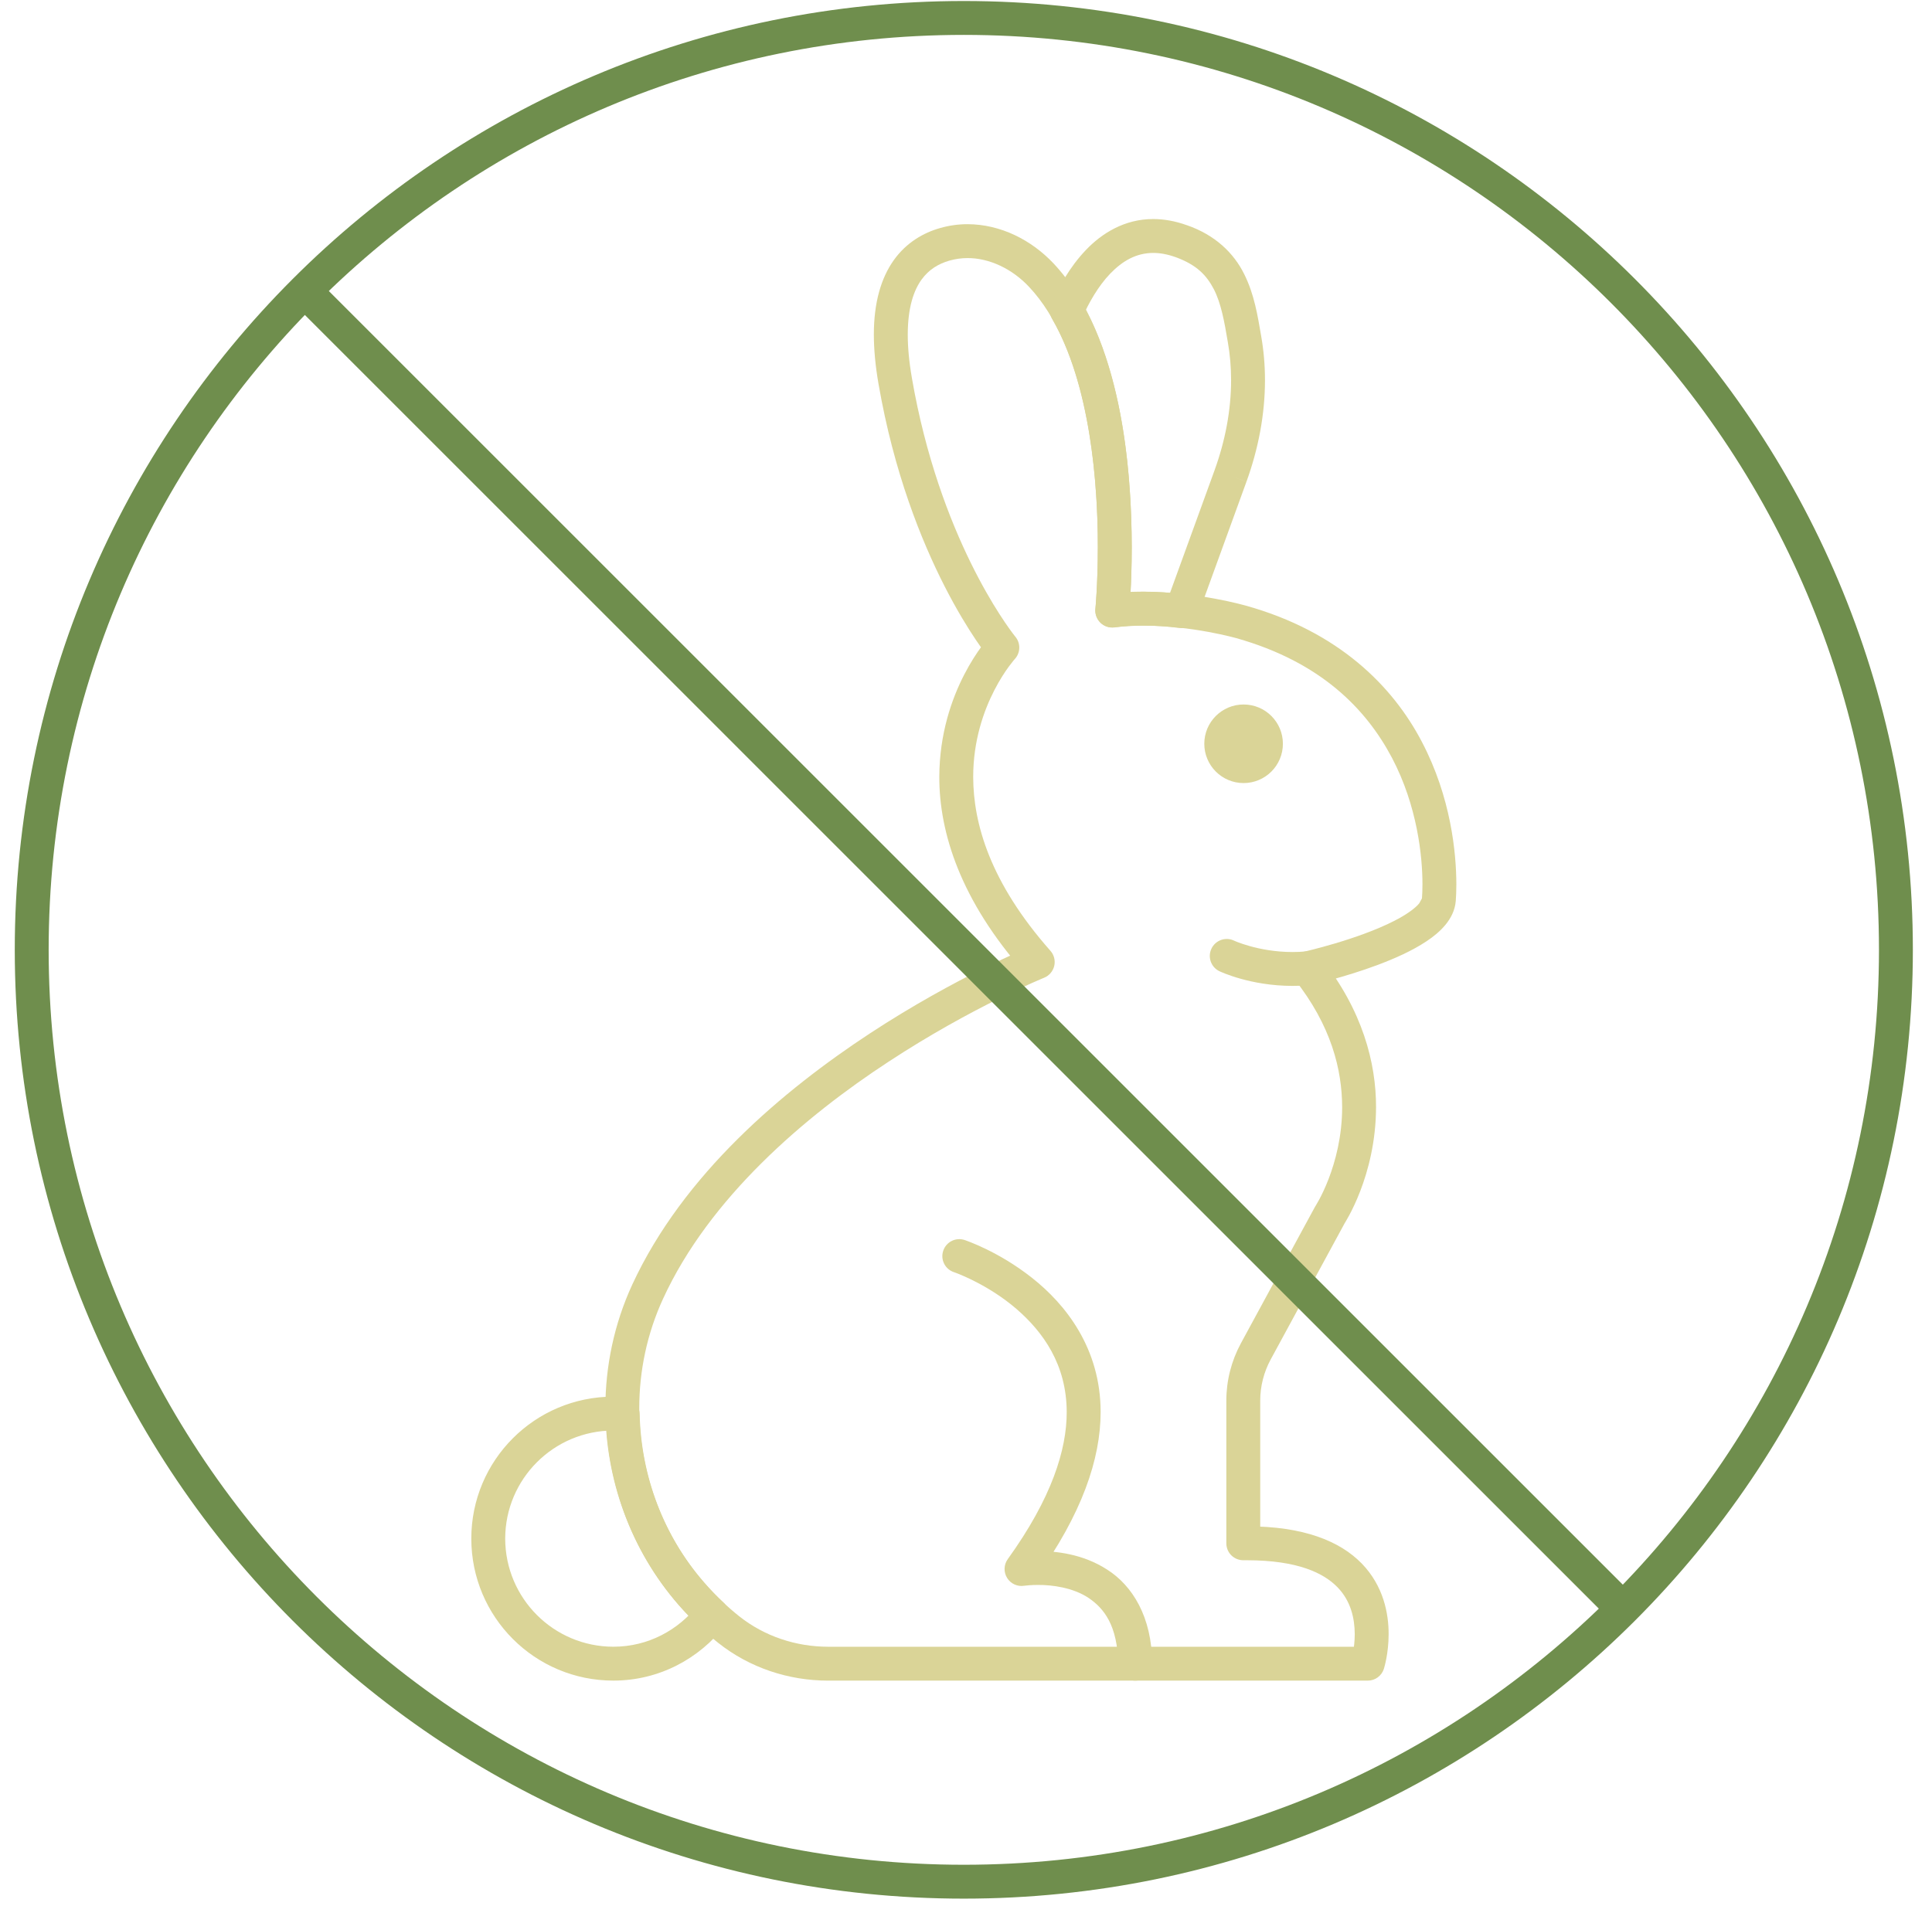 <svg xmlns="http://www.w3.org/2000/svg" width="76" height="75" viewBox="0 0 76 75" fill="none"><path d="M53.804 65.463L54.439 65.662C54.451 65.62 54.624 65.07 54.625 64.3C54.627 63.498 54.428 62.408 53.568 61.521C52.706 60.636 51.27 60.055 49.053 60.058H48.9L48.908 60.725H49.574V55.112C49.574 54.546 49.716 53.991 49.985 53.493L52.893 48.136L52.307 47.817L52.863 48.185C52.899 48.125 54.124 46.276 54.13 43.565C54.133 41.834 53.605 39.752 51.955 37.685L51.433 38.1L51.578 38.751C51.596 38.746 52.876 38.462 54.205 37.964C54.871 37.713 55.549 37.413 56.111 37.04C56.393 36.852 56.648 36.645 56.858 36.392C57.065 36.141 57.236 35.827 57.266 35.452C57.279 35.281 57.289 35.061 57.289 34.798C57.287 33.568 57.081 31.379 55.934 29.192C54.794 27.007 52.666 24.848 48.996 23.827H48.998C48.965 23.82 47.11 23.287 45.003 23.284C44.566 23.284 44.117 23.307 43.669 23.365L43.755 24.027L44.418 24.092C44.42 24.076 44.52 23.051 44.52 21.532C44.519 19.986 44.417 17.933 43.992 15.899C43.562 13.867 42.821 11.84 41.451 10.373C40.574 9.441 39.362 8.825 38.061 8.821C37.701 8.821 37.335 8.871 36.975 8.975C36.338 9.155 35.656 9.539 35.161 10.234C34.664 10.931 34.374 11.895 34.375 13.169C34.376 13.744 34.433 14.384 34.558 15.103C35.763 22.065 38.866 25.844 38.915 25.905L39.429 25.48L38.94 25.028C38.888 25.089 36.959 27.169 36.95 30.57C36.946 32.752 37.777 35.429 40.323 38.297L40.822 37.855L40.572 37.236C40.546 37.248 37.636 38.422 34.223 40.66C30.815 42.9 26.884 46.195 24.873 50.543C24.16 52.089 23.814 53.752 23.814 55.405C23.814 58.197 24.8 60.97 26.689 63.141C27.223 63.753 27.756 64.248 28.253 64.643C29.488 65.624 31.02 66.129 32.583 66.129H53.804C54.096 66.129 54.352 65.94 54.439 65.662L53.804 65.463V64.796H32.583C31.306 64.795 30.071 64.383 29.082 63.599C28.645 63.252 28.172 62.815 27.695 62.265C26.025 60.348 25.147 57.884 25.147 55.405C25.147 53.937 25.455 52.467 26.084 51.101C27.909 47.127 31.65 43.937 34.955 41.775C36.605 40.692 38.141 39.864 39.261 39.308C39.821 39.029 40.276 38.82 40.591 38.68C40.748 38.609 40.87 38.557 40.951 38.523L41.071 38.473C41.272 38.392 41.421 38.217 41.471 38.008C41.521 37.797 41.465 37.575 41.321 37.412C38.953 34.732 38.287 32.415 38.283 30.57C38.283 29.134 38.699 27.967 39.116 27.156C39.324 26.751 39.532 26.437 39.684 26.229L39.864 25.997L39.91 25.943L39.919 25.933C40.145 25.688 40.156 25.313 39.944 25.056L39.919 25.025C39.628 24.656 36.95 21.117 35.872 14.876C35.758 14.22 35.709 13.653 35.709 13.169C35.71 12.086 35.949 11.427 36.246 11.009C36.545 10.595 36.921 10.38 37.343 10.256C37.581 10.188 37.821 10.155 38.061 10.155C38.924 10.152 39.823 10.584 40.479 11.286C41.588 12.46 42.292 14.269 42.686 16.172C43.085 18.07 43.187 20.048 43.186 21.532C43.186 22.262 43.162 22.873 43.138 23.3C43.127 23.513 43.114 23.681 43.105 23.793L43.091 23.962C43.071 24.163 43.145 24.364 43.291 24.505C43.436 24.646 43.639 24.713 43.84 24.688C44.22 24.639 44.613 24.617 45.003 24.617C45.943 24.617 46.861 24.74 47.537 24.865C47.875 24.927 48.153 24.989 48.345 25.036L48.564 25.091L48.633 25.109L48.636 25.11C51.966 26.051 53.741 27.901 54.754 29.813C55.761 31.723 55.957 33.717 55.956 34.798C55.956 35.028 55.947 35.216 55.936 35.349L55.83 35.543C55.674 35.739 55.299 36.008 54.832 36.241C54.131 36.6 53.232 36.91 52.52 37.121C52.164 37.227 51.853 37.309 51.633 37.365C51.412 37.422 51.288 37.449 51.287 37.449C51.063 37.5 50.881 37.662 50.805 37.879C50.728 38.095 50.769 38.336 50.911 38.516C52.373 40.357 52.793 42.095 52.797 43.565C52.797 44.713 52.53 45.697 52.263 46.391C52.13 46.736 51.997 47.009 51.899 47.192L51.784 47.394L51.756 47.443L51.75 47.451L51.721 47.5L48.813 52.857C48.438 53.551 48.241 54.325 48.241 55.112V60.725C48.241 60.904 48.312 61.075 48.439 61.2C48.566 61.325 48.737 61.394 48.916 61.392H49.053C51.059 61.394 52.076 61.901 52.611 62.452C53.148 63.001 53.29 63.699 53.292 64.3C53.292 64.583 53.259 64.834 53.226 65.009L53.182 65.209L53.169 65.256L53.166 65.264L53.343 65.317L53.168 65.263L53.166 65.264L53.343 65.317L53.168 65.263L53.804 65.463Z" fill="#DAD497"></path><path d="M27.192 62.704L27.695 62.265C26.081 60.412 25.217 58.044 25.163 55.644C25.155 55.301 24.889 55.022 24.548 54.995C24.492 54.993 24.354 54.957 24.127 54.955C21.041 54.955 18.54 57.456 18.54 60.541C18.54 63.628 21.041 66.128 24.127 66.128C25.927 66.129 27.514 65.262 28.529 63.949C28.739 63.677 28.709 63.289 28.458 63.055C28.205 62.817 27.95 62.56 27.695 62.265L27.192 62.704L26.689 63.141C26.979 63.474 27.267 63.765 27.546 64.027L28.002 63.541L27.475 63.132C26.69 64.143 25.492 64.795 24.127 64.795C21.778 64.791 19.878 62.891 19.873 60.541C19.878 58.193 21.778 56.292 24.127 56.288C24.154 56.285 24.253 56.305 24.444 56.324L24.496 55.658L23.83 55.675C23.892 58.372 24.86 61.039 26.689 63.141L27.192 62.704Z" fill="#DAD497"></path><path d="M37.526 50.057L37.563 50.07C37.787 50.151 38.933 50.601 39.978 51.498C41.028 52.405 41.959 53.689 41.962 55.565C41.963 57.034 41.379 58.937 39.643 61.348C39.485 61.568 39.475 61.858 39.617 62.088C39.758 62.317 40.023 62.439 40.289 62.396L40.315 62.393C40.383 62.384 40.575 62.364 40.834 62.364C41.379 62.36 42.204 62.464 42.825 62.877C43.439 63.296 43.955 63.955 43.989 65.47C43.994 65.839 44.297 66.133 44.664 66.128C45.033 66.124 45.327 65.822 45.323 65.453C45.316 63.609 44.536 62.386 43.556 61.762C42.584 61.132 41.519 61.033 40.834 61.031C40.395 61.031 40.105 61.076 40.079 61.08L40.184 61.739L40.725 62.128C42.569 59.568 43.295 57.398 43.296 55.565C43.298 53.051 41.913 51.317 40.597 50.281C39.275 49.234 37.99 48.809 37.947 48.792C37.597 48.676 37.22 48.865 37.104 49.215C36.987 49.564 37.176 49.941 37.526 50.057Z" fill="#DAD497"></path><path d="M48.406 18.727L47.78 18.498L45.847 23.82L46.473 24.046L46.558 23.386C46.061 23.322 45.518 23.28 44.956 23.28C44.534 23.28 44.101 23.304 43.668 23.358L43.753 24.02L44.416 24.085C44.418 24.069 44.519 23.045 44.519 21.527C44.511 18.916 44.244 14.863 42.544 11.888L41.966 12.22L42.576 12.491C42.819 11.939 43.194 11.265 43.672 10.768C44.157 10.265 44.694 9.955 45.365 9.952C45.622 9.952 45.909 9.999 46.236 10.115L46.239 10.116C47.081 10.421 47.464 10.834 47.751 11.383C48.034 11.934 48.164 12.656 48.296 13.44L48.297 13.444C48.385 13.943 48.428 14.45 48.428 14.957C48.428 16.146 48.195 17.351 47.779 18.5L48.406 18.727L49.033 18.953C49.496 17.674 49.761 16.322 49.761 14.957C49.761 14.374 49.712 13.791 49.609 13.21L49.61 13.215C49.475 12.439 49.346 11.586 48.941 10.781C48.542 9.973 47.812 9.246 46.681 8.858L46.684 8.86C46.228 8.696 45.785 8.619 45.365 8.619C44.239 8.617 43.34 9.179 42.708 9.846C42.068 10.519 41.641 11.313 41.356 11.951C41.27 12.145 41.282 12.368 41.389 12.553C42.875 15.108 43.194 19.023 43.186 21.527C43.186 22.256 43.161 22.868 43.137 23.295C43.125 23.508 43.113 23.674 43.104 23.788L43.089 23.955C43.07 24.156 43.143 24.357 43.288 24.498C43.434 24.64 43.637 24.708 43.838 24.681C44.206 24.634 44.583 24.613 44.956 24.613C45.452 24.613 45.941 24.651 46.388 24.708C46.697 24.748 46.993 24.568 47.099 24.274L49.032 18.955L48.406 18.727Z" fill="#DAD497"></path><path d="M47.971 38.216C48.026 38.24 49.188 38.791 50.844 38.793C51.053 38.793 51.27 38.784 51.494 38.764C51.861 38.731 52.131 38.407 52.097 38.04C52.064 37.673 51.739 37.403 51.372 37.436C51.192 37.453 51.015 37.46 50.844 37.46C50.168 37.46 49.579 37.344 49.166 37.228C48.959 37.17 48.797 37.113 48.689 37.072L48.571 37.024L48.545 37.012L48.543 37.011C48.21 36.853 47.812 36.996 47.655 37.328C47.497 37.662 47.639 38.058 47.971 38.216Z" fill="#DAD497"></path><path d="M50.466 29.265C50.466 30.12 49.774 30.812 48.92 30.812C48.066 30.812 47.374 30.12 47.374 29.265C47.374 28.412 48.066 27.72 48.92 27.72C49.774 27.72 50.466 28.412 50.466 29.265Z" fill="#DAD497"></path><path d="M74.581 37.373H73.914C73.914 47.317 69.886 56.313 63.37 62.829C56.853 69.345 47.858 73.374 37.914 73.374C27.971 73.374 18.975 69.345 12.459 62.829C5.943 56.313 1.915 47.317 1.914 37.373C1.915 27.431 5.943 18.434 12.459 11.917C18.975 5.403 27.971 1.375 37.914 1.373C47.858 1.375 56.853 5.403 63.37 11.917C69.886 18.434 73.914 27.431 73.914 37.373H74.581H75.247C75.247 16.755 58.533 0.041 37.914 0.04C17.296 0.041 0.582 16.755 0.581 37.373C0.582 57.992 17.296 74.707 37.914 74.707C58.533 74.707 75.247 57.992 75.247 37.373H74.581Z" fill="#6F8E4D"></path><path d="M11.516 11.917L63.37 63.772L64.313 62.829L12.459 10.975" fill="#6F8E4D"></path></svg>